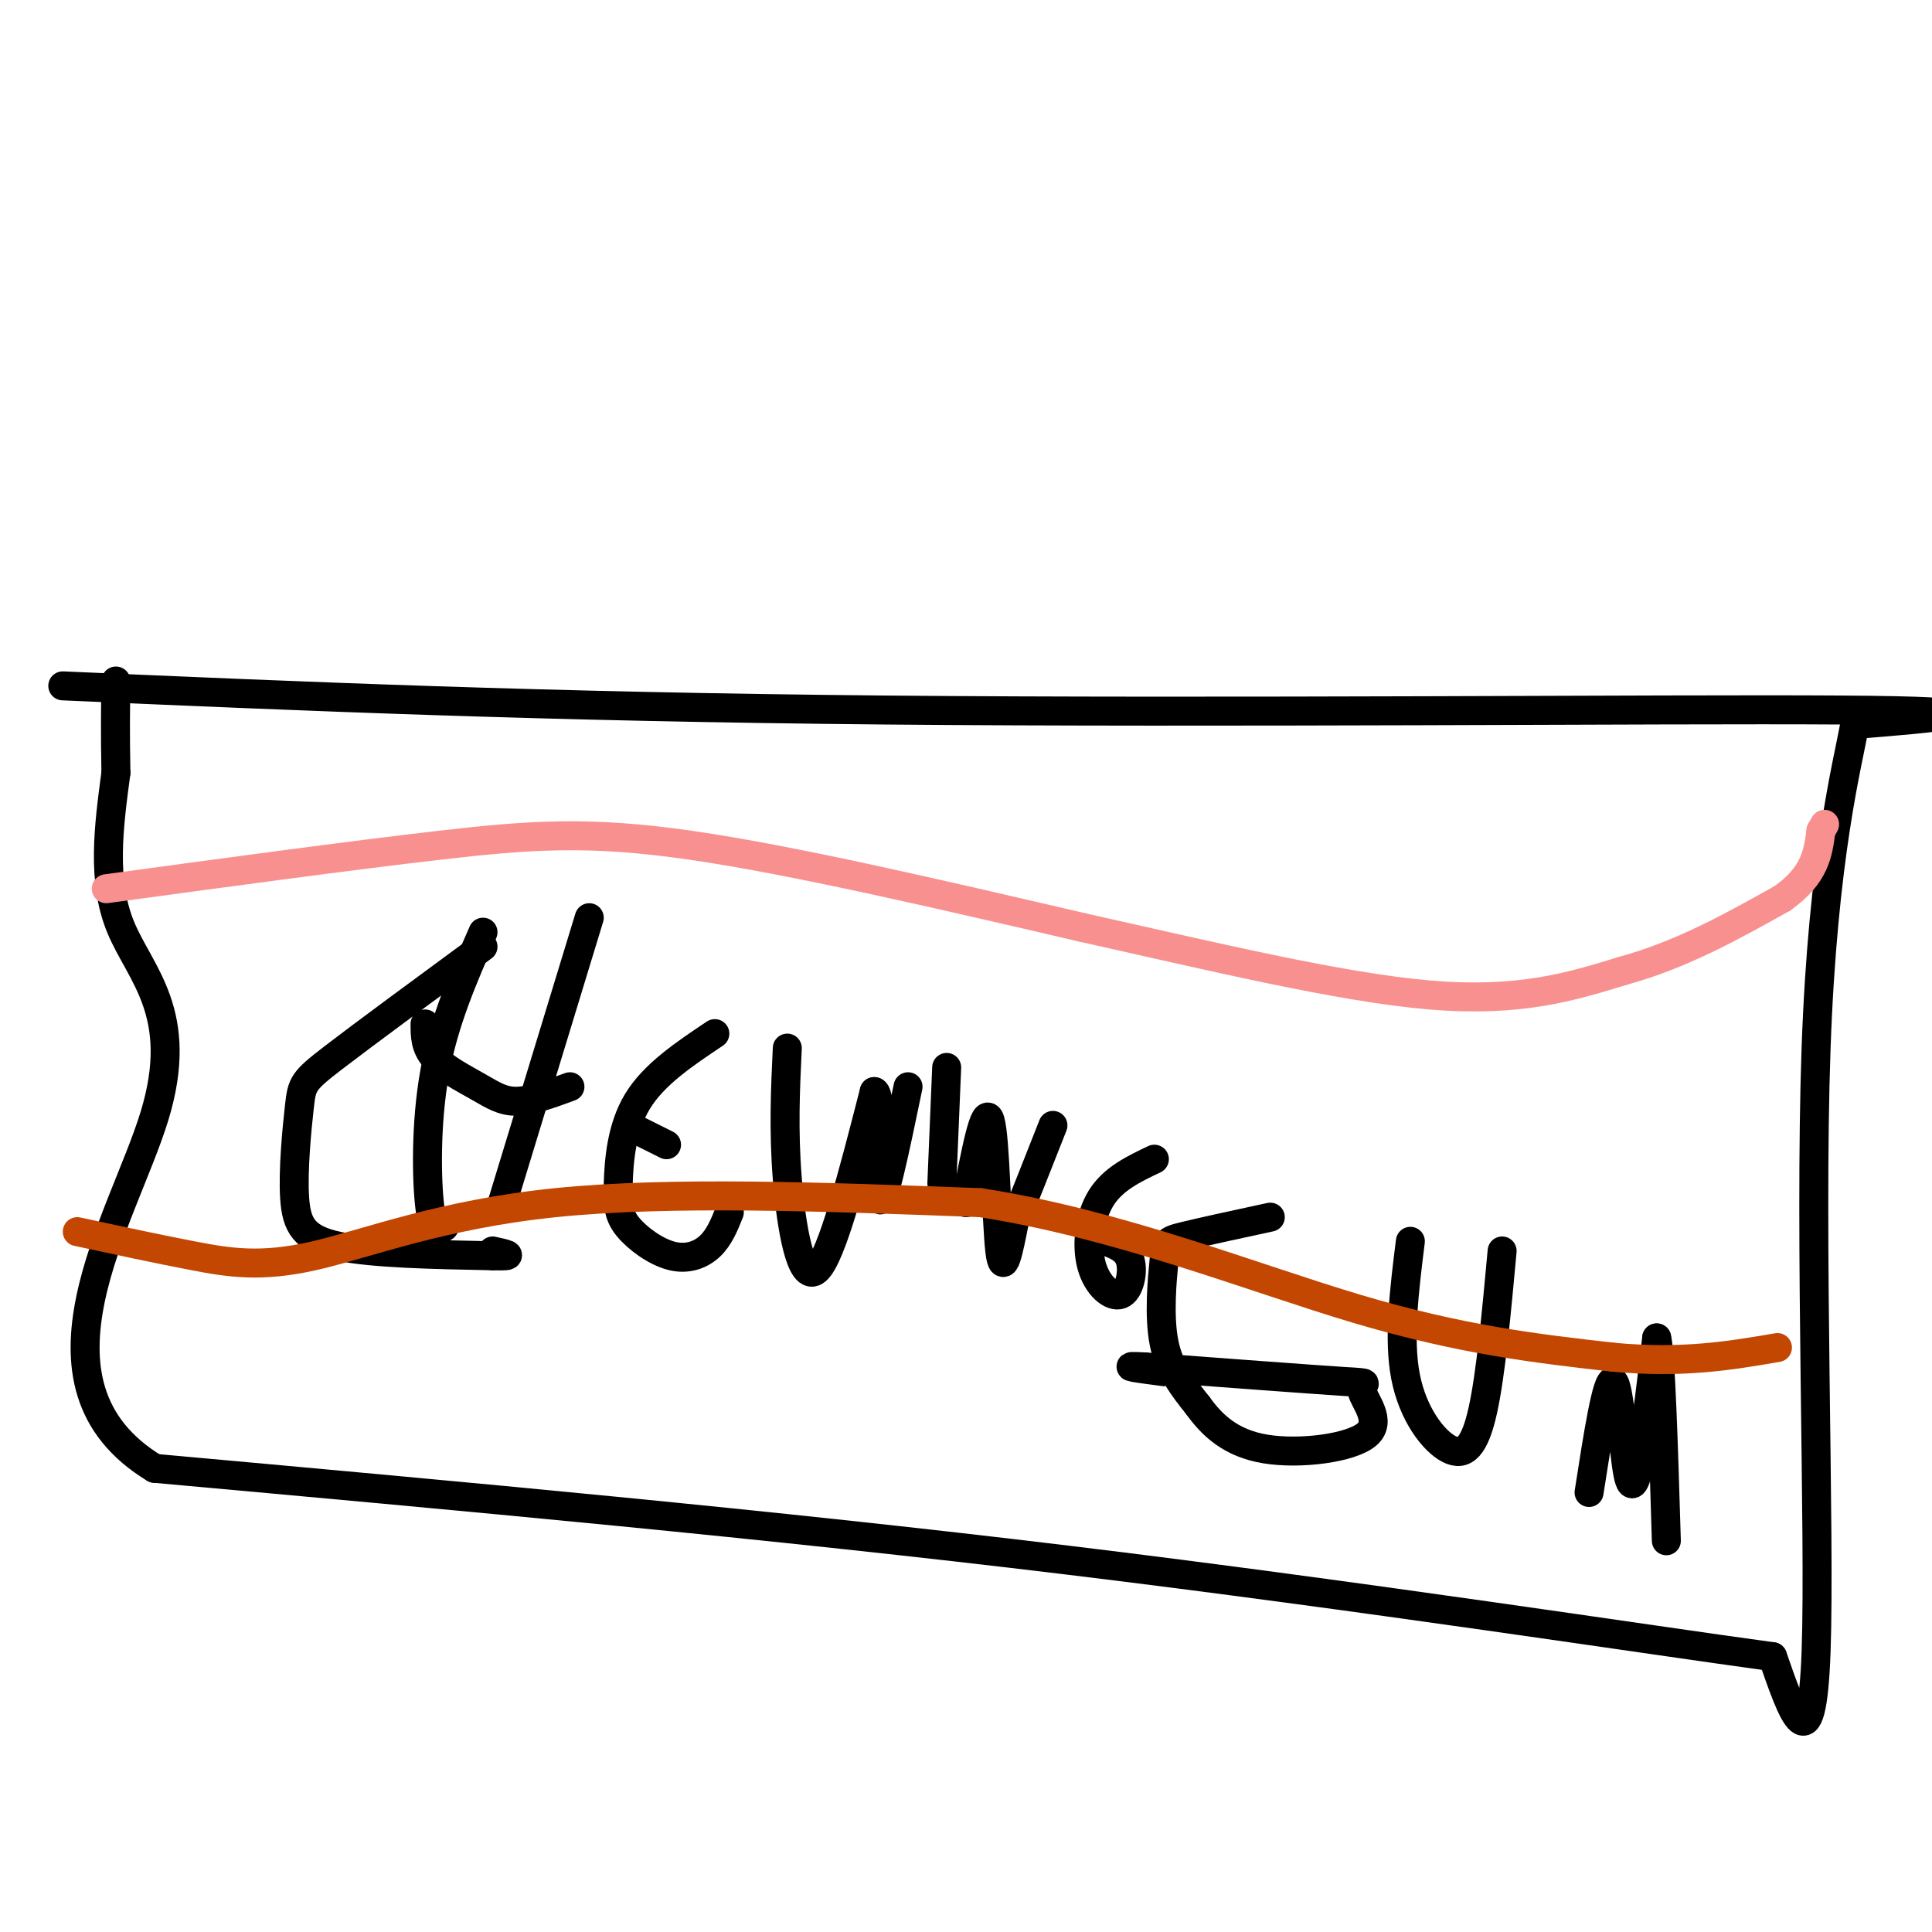 <svg viewBox='0 0 400 400' version='1.1' xmlns='http://www.w3.org/2000/svg' xmlns:xlink='http://www.w3.org/1999/xlink'><g fill='none' stroke='#000000' stroke-width='6' stroke-linecap='round' stroke-linejoin='round'><path d='M13,142c49.844,2.178 99.689,4.356 170,5c70.311,0.644 161.089,-0.244 198,0c36.911,0.244 19.956,1.622 3,3'/><path d='M384,150c-1.452,8.190 -6.583,27.167 -8,67c-1.417,39.833 0.881,100.524 0,125c-0.881,24.476 -4.940,12.738 -9,1'/><path d='M367,343c-25.444,-3.444 -84.556,-12.556 -146,-20c-61.444,-7.444 -125.222,-13.222 -189,-19'/><path d='M32,304c-28.845,-17.512 -6.458,-51.792 0,-73c6.458,-21.208 -3.012,-29.345 -7,-39c-3.988,-9.655 -2.494,-20.827 -1,-32'/><path d='M24,160c-0.167,-8.500 -0.083,-13.750 0,-19'/><path d='M100,196c-12.360,9.088 -24.721,18.175 -31,23c-6.279,4.825 -6.477,5.386 -7,10c-0.523,4.614 -1.372,13.281 -1,19c0.372,5.719 1.963,8.491 9,10c7.037,1.509 19.518,1.754 32,2'/><path d='M102,260c5.333,0.167 2.667,-0.417 0,-1'/><path d='M100,193c-4.044,9.222 -8.089,18.444 -10,29c-1.911,10.556 -1.689,22.444 -1,28c0.689,5.556 1.844,4.778 3,4'/><path d='M88,212c0.000,2.387 0.000,4.774 2,7c2.000,2.226 6.000,4.292 9,6c3.000,1.708 5.000,3.060 8,3c3.000,-0.060 7.000,-1.530 11,-3'/><path d='M122,190c0.000,0.000 -18.000,59.000 -18,59'/><path d='M148,214c-6.306,4.215 -12.613,8.430 -16,14c-3.387,5.570 -3.855,12.495 -4,17c-0.145,4.505 0.033,6.589 2,9c1.967,2.411 5.722,5.149 9,6c3.278,0.851 6.079,-0.185 8,-2c1.921,-1.815 2.960,-4.407 4,-7'/><path d='M130,233c0.000,0.000 8.000,4.000 8,4'/><path d='M163,217c-0.400,8.467 -0.800,16.933 0,27c0.800,10.067 2.800,21.733 6,19c3.200,-2.733 7.600,-19.867 12,-37'/><path d='M181,226c1.822,0.156 0.378,19.044 1,22c0.622,2.956 3.311,-10.022 6,-23'/><path d='M196,221c0.000,0.000 -1.000,24.000 -1,24'/><path d='M200,249c1.956,-10.311 3.911,-20.622 5,-17c1.089,3.622 1.311,21.178 2,27c0.689,5.822 1.844,-0.089 3,-6'/><path d='M210,253c1.833,-4.333 4.917,-12.167 8,-20'/><path d='M239,240c-4.265,2.027 -8.530,4.054 -11,8c-2.470,3.946 -3.147,9.810 -2,14c1.147,4.190 4.116,6.705 6,6c1.884,-0.705 2.681,-4.630 2,-7c-0.681,-2.370 -2.841,-3.185 -5,-4'/><path d='M229,257c-1.167,-0.667 -1.583,-0.333 -2,0'/><path d='M263,252c-7.196,1.554 -14.393,3.107 -18,4c-3.607,0.893 -3.625,1.125 -4,5c-0.375,3.875 -1.107,11.393 0,17c1.107,5.607 4.054,9.304 7,13'/><path d='M248,291c2.945,4.091 6.809,7.820 14,9c7.191,1.180 17.711,-0.189 21,-3c3.289,-2.811 -0.653,-7.065 -1,-9c-0.347,-1.935 2.901,-1.553 -4,-2c-6.901,-0.447 -23.950,-1.724 -41,-3'/><path d='M237,283c-6.167,-0.333 -1.083,0.333 4,1'/><path d='M292,257c-1.256,10.095 -2.512,20.190 -1,28c1.512,7.810 5.792,13.333 9,15c3.208,1.667 5.345,-0.524 7,-8c1.655,-7.476 2.827,-20.238 4,-33'/><path d='M329,309c1.845,-11.881 3.690,-23.762 5,-23c1.310,0.762 2.083,14.167 3,19c0.917,4.833 1.976,1.095 3,-5c1.024,-6.095 2.012,-14.548 3,-23'/><path d='M343,277c0.833,3.167 1.417,22.583 2,42'/></g>
<g fill='none' stroke='#F99090' stroke-width='6' stroke-linecap='round' stroke-linejoin='round'><path d='M22,184c25.156,-3.422 50.311,-6.844 69,-9c18.689,-2.156 30.911,-3.044 52,0c21.089,3.044 51.044,10.022 81,17'/><path d='M224,192c26.822,5.978 53.378,12.422 72,14c18.622,1.578 29.311,-1.711 40,-5'/><path d='M336,201c12.167,-3.333 22.583,-9.167 33,-15'/><path d='M369,186c6.833,-4.833 7.417,-9.417 8,-14'/><path d='M377,172c1.333,-2.333 0.667,-1.167 0,0'/></g>
<g fill='none' stroke='#C34701' stroke-width='6' stroke-linecap='round' stroke-linejoin='round'><path d='M16,255c8.280,1.786 16.560,3.571 24,5c7.440,1.429 14.042,2.500 25,0c10.958,-2.500 26.274,-8.571 50,-11c23.726,-2.429 55.863,-1.214 88,0'/><path d='M203,249c28.667,4.444 56.333,15.556 78,22c21.667,6.444 37.333,8.222 53,10'/><path d='M334,281c14.500,1.333 24.250,-0.333 34,-2'/></g>
</svg>